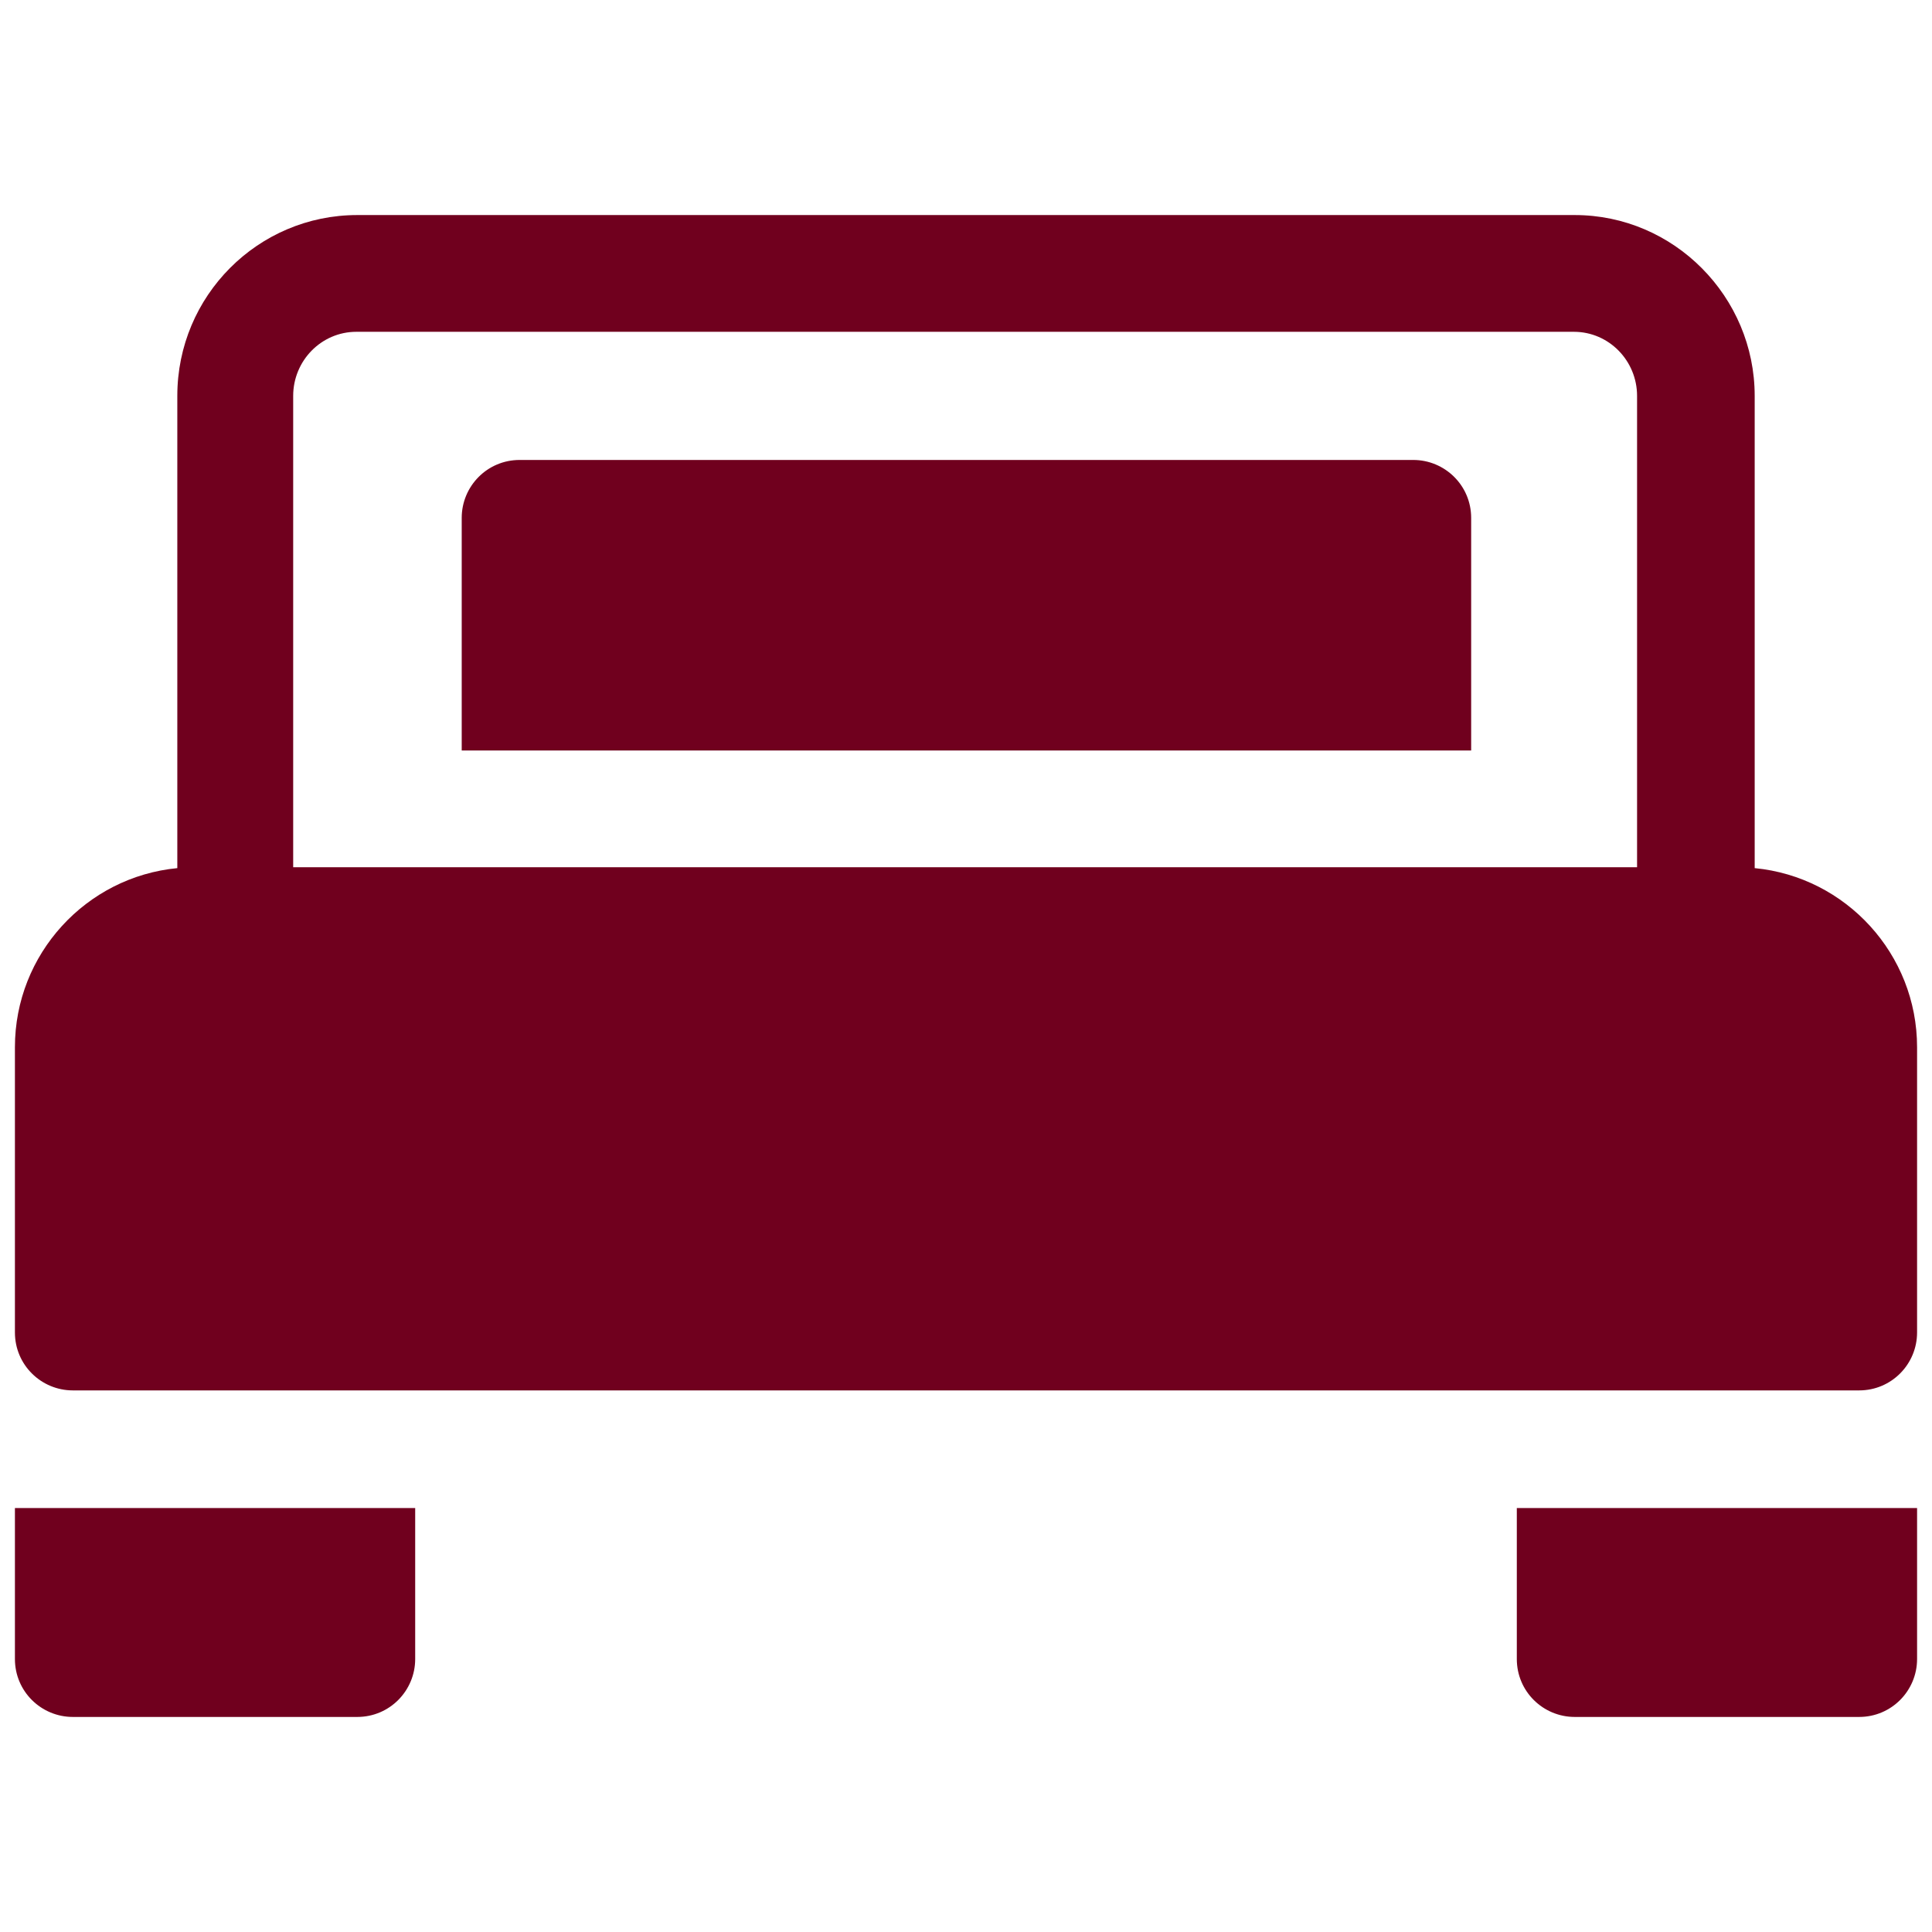 <?xml version="1.0" encoding="UTF-8"?> <svg xmlns="http://www.w3.org/2000/svg" xmlns:xlink="http://www.w3.org/1999/xlink" xml:space="preserve" width="22.013mm" height="22.013mm" version="1.1" style="shape-rendering:geometricPrecision; text-rendering:geometricPrecision; image-rendering:optimizeQuality; fill-rule:evenodd; clip-rule:evenodd" viewBox="0 0 2201 2201"> <defs> <style type="text/css"> .fil0 {fill:#70001E} </style> </defs> <g id="Слой_x0020_1">  <g id="_2461633019600"> <g> <g> <path class="fil0" d="M1999 989l0 -538c0,-113 -92,-206 -205,-206l-1387 0c-113,0 -205,92 -205,206l0 538c-104,10 -185,98 -185,204l0 325c0,37 30,66 66,66l2035 0c37,0 66,-30 66,-66l0 -325c0,-106 -81,-194 -185,-204zm-133 -1l-1532 0 0 -537c0,-40 32,-73 72,-73l1387 0c40,0 72,33 72,73l0 537z"></path> </g> </g> <g> <g> <path class="fil0" d="M17 1718l0 172c0,37 30,66 66,66l324 0c37,0 66,-30 66,-66l0 -172 -456 0z"></path> </g> </g> <g> <g> <path class="fil0" d="M1728 1718l0 172c0,37 30,66 66,66l324 0c37,0 66,-30 66,-66l0 -172 -456 0z"></path> </g> </g> <g> <g> <path class="fil0" d="M1609 524l-1017 0c-37,0 -66,30 -66,66l0 265 1150 0 0 -265c0,-37 -30,-66 -66,-66z"></path> </g> </g> </g> </g> </svg> 
